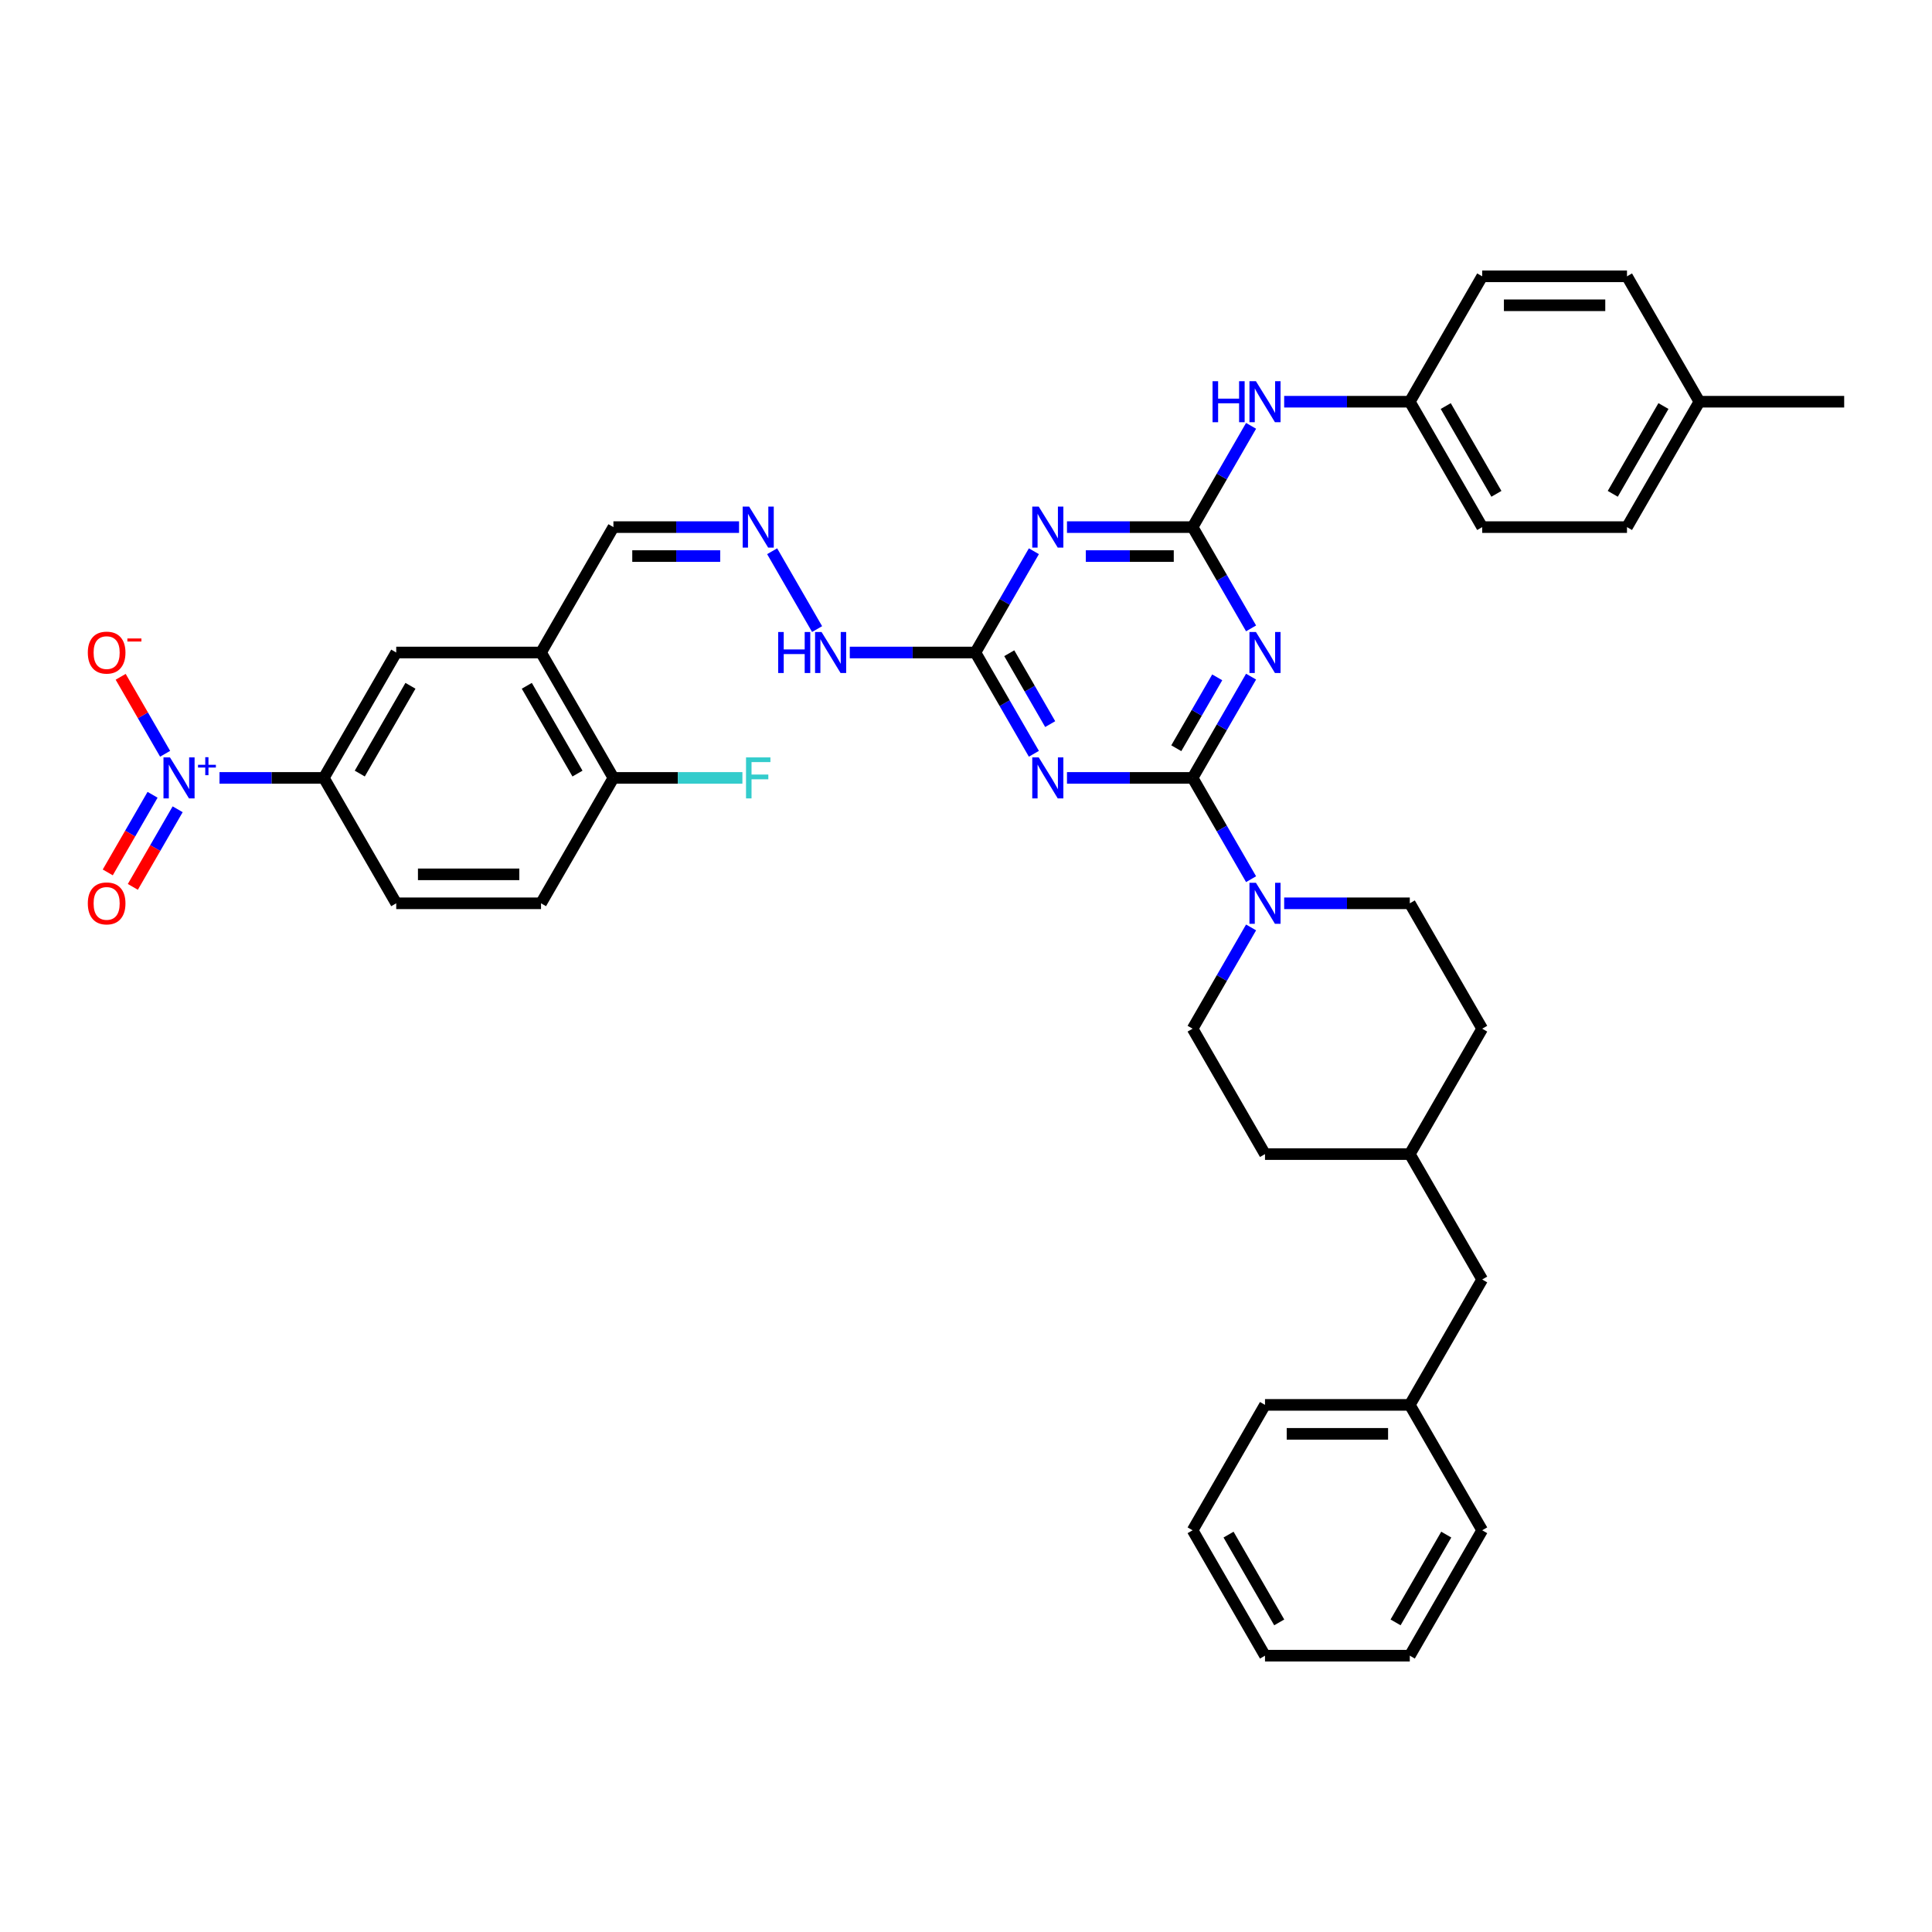 <?xml version='1.0' encoding='iso-8859-1'?>
<svg version='1.1' baseProfile='full'
              xmlns='http://www.w3.org/2000/svg'
                      xmlns:rdkit='http://www.rdkit.org/xml'
                      xmlns:xlink='http://www.w3.org/1999/xlink'
                  xml:space='preserve'
width='1000px' height='1000px' viewBox='0 0 1000 1000'>
<!-- END OF HEADER -->
<rect style='opacity:1.0;fill:#FFFFFF;stroke:none' width='1000' height='1000' x='0' y='0'> </rect>
<path class='bond-0' d='M 617.29,402.643 L 632.422,376.433' style='fill:none;fill-rule:evenodd;stroke:#000000;stroke-width:6px;stroke-linecap:butt;stroke-linejoin:miter;stroke-opacity:1' />
<path class='bond-0' d='M 632.422,376.433 L 647.554,350.224' style='fill:none;fill-rule:evenodd;stroke:#0000FF;stroke-width:6px;stroke-linecap:butt;stroke-linejoin:miter;stroke-opacity:1' />
<path class='bond-0' d='M 608.849,387.285 L 619.441,368.939' style='fill:none;fill-rule:evenodd;stroke:#000000;stroke-width:6px;stroke-linecap:butt;stroke-linejoin:miter;stroke-opacity:1' />
<path class='bond-0' d='M 619.441,368.939 L 630.033,350.592' style='fill:none;fill-rule:evenodd;stroke:#0000FF;stroke-width:6px;stroke-linecap:butt;stroke-linejoin:miter;stroke-opacity:1' />
<path class='bond-1' d='M 617.29,402.643 L 584.779,402.643' style='fill:none;fill-rule:evenodd;stroke:#000000;stroke-width:6px;stroke-linecap:butt;stroke-linejoin:miter;stroke-opacity:1' />
<path class='bond-1' d='M 584.779,402.643 L 552.267,402.643' style='fill:none;fill-rule:evenodd;stroke:#0000FF;stroke-width:6px;stroke-linecap:butt;stroke-linejoin:miter;stroke-opacity:1' />
<path class='bond-6' d='M 617.29,402.643 L 632.422,428.852' style='fill:none;fill-rule:evenodd;stroke:#000000;stroke-width:6px;stroke-linecap:butt;stroke-linejoin:miter;stroke-opacity:1' />
<path class='bond-6' d='M 632.422,428.852 L 647.554,455.062' style='fill:none;fill-rule:evenodd;stroke:#0000FF;stroke-width:6px;stroke-linecap:butt;stroke-linejoin:miter;stroke-opacity:1' />
<path class='bond-2' d='M 647.554,325.252 L 632.422,299.042' style='fill:none;fill-rule:evenodd;stroke:#0000FF;stroke-width:6px;stroke-linecap:butt;stroke-linejoin:miter;stroke-opacity:1' />
<path class='bond-2' d='M 632.422,299.042 L 617.29,272.833' style='fill:none;fill-rule:evenodd;stroke:#000000;stroke-width:6px;stroke-linecap:butt;stroke-linejoin:miter;stroke-opacity:1' />
<path class='bond-5' d='M 535.136,390.157 L 520.004,363.947' style='fill:none;fill-rule:evenodd;stroke:#0000FF;stroke-width:6px;stroke-linecap:butt;stroke-linejoin:miter;stroke-opacity:1' />
<path class='bond-5' d='M 520.004,363.947 L 504.871,337.738' style='fill:none;fill-rule:evenodd;stroke:#000000;stroke-width:6px;stroke-linecap:butt;stroke-linejoin:miter;stroke-opacity:1' />
<path class='bond-5' d='M 543.577,374.799 L 532.984,356.453' style='fill:none;fill-rule:evenodd;stroke:#0000FF;stroke-width:6px;stroke-linecap:butt;stroke-linejoin:miter;stroke-opacity:1' />
<path class='bond-5' d='M 532.984,356.453 L 522.392,338.106' style='fill:none;fill-rule:evenodd;stroke:#000000;stroke-width:6px;stroke-linecap:butt;stroke-linejoin:miter;stroke-opacity:1' />
<path class='bond-10' d='M 617.29,272.833 L 632.422,246.624' style='fill:none;fill-rule:evenodd;stroke:#000000;stroke-width:6px;stroke-linecap:butt;stroke-linejoin:miter;stroke-opacity:1' />
<path class='bond-10' d='M 632.422,246.624 L 647.554,220.414' style='fill:none;fill-rule:evenodd;stroke:#0000FF;stroke-width:6px;stroke-linecap:butt;stroke-linejoin:miter;stroke-opacity:1' />
<path class='bond-39' d='M 617.29,272.833 L 584.779,272.833' style='fill:none;fill-rule:evenodd;stroke:#000000;stroke-width:6px;stroke-linecap:butt;stroke-linejoin:miter;stroke-opacity:1' />
<path class='bond-39' d='M 584.779,272.833 L 552.267,272.833' style='fill:none;fill-rule:evenodd;stroke:#0000FF;stroke-width:6px;stroke-linecap:butt;stroke-linejoin:miter;stroke-opacity:1' />
<path class='bond-39' d='M 607.537,287.822 L 584.779,287.822' style='fill:none;fill-rule:evenodd;stroke:#000000;stroke-width:6px;stroke-linecap:butt;stroke-linejoin:miter;stroke-opacity:1' />
<path class='bond-39' d='M 584.779,287.822 L 562.021,287.822' style='fill:none;fill-rule:evenodd;stroke:#0000FF;stroke-width:6px;stroke-linecap:butt;stroke-linejoin:miter;stroke-opacity:1' />
<path class='bond-3' d='M 535.136,285.319 L 520.004,311.528' style='fill:none;fill-rule:evenodd;stroke:#0000FF;stroke-width:6px;stroke-linecap:butt;stroke-linejoin:miter;stroke-opacity:1' />
<path class='bond-3' d='M 520.004,311.528 L 504.871,337.738' style='fill:none;fill-rule:evenodd;stroke:#000000;stroke-width:6px;stroke-linecap:butt;stroke-linejoin:miter;stroke-opacity:1' />
<path class='bond-4' d='M 113.614,402.643 L 140.615,402.643' style='fill:none;fill-rule:evenodd;stroke:#0000FF;stroke-width:6px;stroke-linecap:butt;stroke-linejoin:miter;stroke-opacity:1' />
<path class='bond-4' d='M 140.615,402.643 L 167.616,402.643' style='fill:none;fill-rule:evenodd;stroke:#000000;stroke-width:6px;stroke-linecap:butt;stroke-linejoin:miter;stroke-opacity:1' />
<path class='bond-12' d='M 85.462,390.157 L 73.96,370.235' style='fill:none;fill-rule:evenodd;stroke:#0000FF;stroke-width:6px;stroke-linecap:butt;stroke-linejoin:miter;stroke-opacity:1' />
<path class='bond-12' d='M 73.96,370.235 L 62.458,350.313' style='fill:none;fill-rule:evenodd;stroke:#FF0000;stroke-width:6px;stroke-linecap:butt;stroke-linejoin:miter;stroke-opacity:1' />
<path class='bond-13' d='M 78.971,411.381 L 67.374,431.468' style='fill:none;fill-rule:evenodd;stroke:#0000FF;stroke-width:6px;stroke-linecap:butt;stroke-linejoin:miter;stroke-opacity:1' />
<path class='bond-13' d='M 67.374,431.468 L 55.777,451.555' style='fill:none;fill-rule:evenodd;stroke:#FF0000;stroke-width:6px;stroke-linecap:butt;stroke-linejoin:miter;stroke-opacity:1' />
<path class='bond-13' d='M 91.952,418.876 L 80.355,438.963' style='fill:none;fill-rule:evenodd;stroke:#0000FF;stroke-width:6px;stroke-linecap:butt;stroke-linejoin:miter;stroke-opacity:1' />
<path class='bond-13' d='M 80.355,438.963 L 68.758,459.049' style='fill:none;fill-rule:evenodd;stroke:#FF0000;stroke-width:6px;stroke-linecap:butt;stroke-linejoin:miter;stroke-opacity:1' />
<path class='bond-15' d='M 504.871,337.738 L 472.36,337.738' style='fill:none;fill-rule:evenodd;stroke:#000000;stroke-width:6px;stroke-linecap:butt;stroke-linejoin:miter;stroke-opacity:1' />
<path class='bond-15' d='M 472.36,337.738 L 439.849,337.738' style='fill:none;fill-rule:evenodd;stroke:#0000FF;stroke-width:6px;stroke-linecap:butt;stroke-linejoin:miter;stroke-opacity:1' />
<path class='bond-16' d='M 647.554,480.034 L 632.422,506.243' style='fill:none;fill-rule:evenodd;stroke:#0000FF;stroke-width:6px;stroke-linecap:butt;stroke-linejoin:miter;stroke-opacity:1' />
<path class='bond-16' d='M 632.422,506.243 L 617.29,532.452' style='fill:none;fill-rule:evenodd;stroke:#000000;stroke-width:6px;stroke-linecap:butt;stroke-linejoin:miter;stroke-opacity:1' />
<path class='bond-17' d='M 664.686,467.548 L 697.197,467.548' style='fill:none;fill-rule:evenodd;stroke:#0000FF;stroke-width:6px;stroke-linecap:butt;stroke-linejoin:miter;stroke-opacity:1' />
<path class='bond-17' d='M 697.197,467.548 L 729.708,467.548' style='fill:none;fill-rule:evenodd;stroke:#000000;stroke-width:6px;stroke-linecap:butt;stroke-linejoin:miter;stroke-opacity:1' />
<path class='bond-7' d='M 167.616,402.643 L 205.089,337.738' style='fill:none;fill-rule:evenodd;stroke:#000000;stroke-width:6px;stroke-linecap:butt;stroke-linejoin:miter;stroke-opacity:1' />
<path class='bond-7' d='M 186.218,400.402 L 212.449,354.968' style='fill:none;fill-rule:evenodd;stroke:#000000;stroke-width:6px;stroke-linecap:butt;stroke-linejoin:miter;stroke-opacity:1' />
<path class='bond-43' d='M 167.616,402.643 L 205.089,467.548' style='fill:none;fill-rule:evenodd;stroke:#000000;stroke-width:6px;stroke-linecap:butt;stroke-linejoin:miter;stroke-opacity:1' />
<path class='bond-8' d='M 280.034,337.738 L 317.507,272.833' style='fill:none;fill-rule:evenodd;stroke:#000000;stroke-width:6px;stroke-linecap:butt;stroke-linejoin:miter;stroke-opacity:1' />
<path class='bond-9' d='M 280.034,337.738 L 205.089,337.738' style='fill:none;fill-rule:evenodd;stroke:#000000;stroke-width:6px;stroke-linecap:butt;stroke-linejoin:miter;stroke-opacity:1' />
<path class='bond-14' d='M 280.034,337.738 L 317.507,402.643' style='fill:none;fill-rule:evenodd;stroke:#000000;stroke-width:6px;stroke-linecap:butt;stroke-linejoin:miter;stroke-opacity:1' />
<path class='bond-14' d='M 272.674,354.968 L 298.905,400.402' style='fill:none;fill-rule:evenodd;stroke:#000000;stroke-width:6px;stroke-linecap:butt;stroke-linejoin:miter;stroke-opacity:1' />
<path class='bond-21' d='M 664.686,207.928 L 697.197,207.928' style='fill:none;fill-rule:evenodd;stroke:#0000FF;stroke-width:6px;stroke-linecap:butt;stroke-linejoin:miter;stroke-opacity:1' />
<path class='bond-21' d='M 697.197,207.928 L 729.708,207.928' style='fill:none;fill-rule:evenodd;stroke:#000000;stroke-width:6px;stroke-linecap:butt;stroke-linejoin:miter;stroke-opacity:1' />
<path class='bond-11' d='M 399.662,285.319 L 422.925,325.612' style='fill:none;fill-rule:evenodd;stroke:#0000FF;stroke-width:6px;stroke-linecap:butt;stroke-linejoin:miter;stroke-opacity:1' />
<path class='bond-18' d='M 382.53,272.833 L 350.019,272.833' style='fill:none;fill-rule:evenodd;stroke:#0000FF;stroke-width:6px;stroke-linecap:butt;stroke-linejoin:miter;stroke-opacity:1' />
<path class='bond-18' d='M 350.019,272.833 L 317.507,272.833' style='fill:none;fill-rule:evenodd;stroke:#000000;stroke-width:6px;stroke-linecap:butt;stroke-linejoin:miter;stroke-opacity:1' />
<path class='bond-18' d='M 372.777,287.822 L 350.019,287.822' style='fill:none;fill-rule:evenodd;stroke:#0000FF;stroke-width:6px;stroke-linecap:butt;stroke-linejoin:miter;stroke-opacity:1' />
<path class='bond-18' d='M 350.019,287.822 L 327.261,287.822' style='fill:none;fill-rule:evenodd;stroke:#000000;stroke-width:6px;stroke-linecap:butt;stroke-linejoin:miter;stroke-opacity:1' />
<path class='bond-20' d='M 317.507,402.643 L 280.034,467.548' style='fill:none;fill-rule:evenodd;stroke:#000000;stroke-width:6px;stroke-linecap:butt;stroke-linejoin:miter;stroke-opacity:1' />
<path class='bond-22' d='M 317.507,402.643 L 350.888,402.643' style='fill:none;fill-rule:evenodd;stroke:#000000;stroke-width:6px;stroke-linecap:butt;stroke-linejoin:miter;stroke-opacity:1' />
<path class='bond-22' d='M 350.888,402.643 L 384.269,402.643' style='fill:none;fill-rule:evenodd;stroke:#33CCCC;stroke-width:6px;stroke-linecap:butt;stroke-linejoin:miter;stroke-opacity:1' />
<path class='bond-24' d='M 617.29,532.452 L 654.763,597.357' style='fill:none;fill-rule:evenodd;stroke:#000000;stroke-width:6px;stroke-linecap:butt;stroke-linejoin:miter;stroke-opacity:1' />
<path class='bond-25' d='M 729.708,467.548 L 767.181,532.452' style='fill:none;fill-rule:evenodd;stroke:#000000;stroke-width:6px;stroke-linecap:butt;stroke-linejoin:miter;stroke-opacity:1' />
<path class='bond-19' d='M 205.089,467.548 L 280.034,467.548' style='fill:none;fill-rule:evenodd;stroke:#000000;stroke-width:6px;stroke-linecap:butt;stroke-linejoin:miter;stroke-opacity:1' />
<path class='bond-19' d='M 216.331,452.558 L 268.793,452.558' style='fill:none;fill-rule:evenodd;stroke:#000000;stroke-width:6px;stroke-linecap:butt;stroke-linejoin:miter;stroke-opacity:1' />
<path class='bond-28' d='M 729.708,207.928 L 767.181,143.023' style='fill:none;fill-rule:evenodd;stroke:#000000;stroke-width:6px;stroke-linecap:butt;stroke-linejoin:miter;stroke-opacity:1' />
<path class='bond-29' d='M 729.708,207.928 L 767.181,272.833' style='fill:none;fill-rule:evenodd;stroke:#000000;stroke-width:6px;stroke-linecap:butt;stroke-linejoin:miter;stroke-opacity:1' />
<path class='bond-29' d='M 748.31,210.169 L 774.541,255.603' style='fill:none;fill-rule:evenodd;stroke:#000000;stroke-width:6px;stroke-linecap:butt;stroke-linejoin:miter;stroke-opacity:1' />
<path class='bond-23' d='M 767.181,662.262 L 729.708,597.357' style='fill:none;fill-rule:evenodd;stroke:#000000;stroke-width:6px;stroke-linecap:butt;stroke-linejoin:miter;stroke-opacity:1' />
<path class='bond-32' d='M 767.181,662.262 L 729.708,727.167' style='fill:none;fill-rule:evenodd;stroke:#000000;stroke-width:6px;stroke-linecap:butt;stroke-linejoin:miter;stroke-opacity:1' />
<path class='bond-40' d='M 654.763,597.357 L 729.708,597.357' style='fill:none;fill-rule:evenodd;stroke:#000000;stroke-width:6px;stroke-linecap:butt;stroke-linejoin:miter;stroke-opacity:1' />
<path class='bond-27' d='M 767.181,532.452 L 729.708,597.357' style='fill:none;fill-rule:evenodd;stroke:#000000;stroke-width:6px;stroke-linecap:butt;stroke-linejoin:miter;stroke-opacity:1' />
<path class='bond-26' d='M 879.6,207.928 L 842.127,272.833' style='fill:none;fill-rule:evenodd;stroke:#000000;stroke-width:6px;stroke-linecap:butt;stroke-linejoin:miter;stroke-opacity:1' />
<path class='bond-26' d='M 860.998,210.169 L 834.767,255.603' style='fill:none;fill-rule:evenodd;stroke:#000000;stroke-width:6px;stroke-linecap:butt;stroke-linejoin:miter;stroke-opacity:1' />
<path class='bond-33' d='M 879.6,207.928 L 954.545,207.928' style='fill:none;fill-rule:evenodd;stroke:#000000;stroke-width:6px;stroke-linecap:butt;stroke-linejoin:miter;stroke-opacity:1' />
<path class='bond-41' d='M 879.6,207.928 L 842.127,143.023' style='fill:none;fill-rule:evenodd;stroke:#000000;stroke-width:6px;stroke-linecap:butt;stroke-linejoin:miter;stroke-opacity:1' />
<path class='bond-30' d='M 767.181,143.023 L 842.127,143.023' style='fill:none;fill-rule:evenodd;stroke:#000000;stroke-width:6px;stroke-linecap:butt;stroke-linejoin:miter;stroke-opacity:1' />
<path class='bond-30' d='M 778.423,158.012 L 830.885,158.012' style='fill:none;fill-rule:evenodd;stroke:#000000;stroke-width:6px;stroke-linecap:butt;stroke-linejoin:miter;stroke-opacity:1' />
<path class='bond-31' d='M 767.181,272.833 L 842.127,272.833' style='fill:none;fill-rule:evenodd;stroke:#000000;stroke-width:6px;stroke-linecap:butt;stroke-linejoin:miter;stroke-opacity:1' />
<path class='bond-34' d='M 729.708,727.167 L 654.763,727.167' style='fill:none;fill-rule:evenodd;stroke:#000000;stroke-width:6px;stroke-linecap:butt;stroke-linejoin:miter;stroke-opacity:1' />
<path class='bond-34' d='M 718.467,742.156 L 666.005,742.156' style='fill:none;fill-rule:evenodd;stroke:#000000;stroke-width:6px;stroke-linecap:butt;stroke-linejoin:miter;stroke-opacity:1' />
<path class='bond-35' d='M 729.708,727.167 L 767.181,792.072' style='fill:none;fill-rule:evenodd;stroke:#000000;stroke-width:6px;stroke-linecap:butt;stroke-linejoin:miter;stroke-opacity:1' />
<path class='bond-36' d='M 654.763,727.167 L 617.29,792.072' style='fill:none;fill-rule:evenodd;stroke:#000000;stroke-width:6px;stroke-linecap:butt;stroke-linejoin:miter;stroke-opacity:1' />
<path class='bond-37' d='M 767.181,792.072 L 729.708,856.977' style='fill:none;fill-rule:evenodd;stroke:#000000;stroke-width:6px;stroke-linecap:butt;stroke-linejoin:miter;stroke-opacity:1' />
<path class='bond-37' d='M 748.579,794.313 L 722.348,839.746' style='fill:none;fill-rule:evenodd;stroke:#000000;stroke-width:6px;stroke-linecap:butt;stroke-linejoin:miter;stroke-opacity:1' />
<path class='bond-42' d='M 617.29,792.072 L 654.763,856.977' style='fill:none;fill-rule:evenodd;stroke:#000000;stroke-width:6px;stroke-linecap:butt;stroke-linejoin:miter;stroke-opacity:1' />
<path class='bond-42' d='M 635.892,794.313 L 662.123,839.746' style='fill:none;fill-rule:evenodd;stroke:#000000;stroke-width:6px;stroke-linecap:butt;stroke-linejoin:miter;stroke-opacity:1' />
<path class='bond-38' d='M 729.708,856.977 L 654.763,856.977' style='fill:none;fill-rule:evenodd;stroke:#000000;stroke-width:6px;stroke-linecap:butt;stroke-linejoin:miter;stroke-opacity:1' />
<path  class='atom-1' d='M 650.071 327.126
L 657.026 338.367
Q 657.716 339.477, 658.825 341.485
Q 659.934 343.494, 659.994 343.614
L 659.994 327.126
L 662.812 327.126
L 662.812 348.35
L 659.904 348.35
L 652.439 336.059
Q 651.57 334.62, 650.641 332.971
Q 649.741 331.323, 649.472 330.813
L 649.472 348.35
L 646.714 348.35
L 646.714 327.126
L 650.071 327.126
' fill='#0000FF'/>
<path  class='atom-2' d='M 537.653 392.03
L 544.608 403.272
Q 545.297 404.381, 546.406 406.39
Q 547.516 408.399, 547.576 408.518
L 547.576 392.03
L 550.393 392.03
L 550.393 413.255
L 547.486 413.255
L 540.021 400.964
Q 539.152 399.525, 538.222 397.876
Q 537.323 396.227, 537.053 395.718
L 537.053 413.255
L 534.295 413.255
L 534.295 392.03
L 537.653 392.03
' fill='#0000FF'/>
<path  class='atom-4' d='M 537.653 262.221
L 544.608 273.463
Q 545.297 274.572, 546.406 276.58
Q 547.516 278.589, 547.576 278.709
L 547.576 262.221
L 550.393 262.221
L 550.393 283.445
L 547.486 283.445
L 540.021 271.154
Q 539.152 269.715, 538.222 268.066
Q 537.323 266.418, 537.053 265.908
L 537.053 283.445
L 534.295 283.445
L 534.295 262.221
L 537.653 262.221
' fill='#0000FF'/>
<path  class='atom-5' d='M 87.979 392.03
L 94.934 403.272
Q 95.623 404.381, 96.732 406.39
Q 97.842 408.399, 97.901 408.518
L 97.901 392.03
L 100.719 392.03
L 100.719 413.255
L 97.812 413.255
L 90.347 400.964
Q 89.478 399.525, 88.548 397.876
Q 87.649 396.227, 87.379 395.718
L 87.379 413.255
L 84.621 413.255
L 84.621 392.03
L 87.979 392.03
' fill='#0000FF'/>
<path  class='atom-5' d='M 102.5 395.856
L 106.24 395.856
L 106.24 391.919
L 107.902 391.919
L 107.902 395.856
L 111.74 395.856
L 111.74 397.281
L 107.902 397.281
L 107.902 401.238
L 106.24 401.238
L 106.24 397.281
L 102.5 397.281
L 102.5 395.856
' fill='#0000FF'/>
<path  class='atom-7' d='M 650.071 456.935
L 657.026 468.177
Q 657.716 469.286, 658.825 471.295
Q 659.934 473.303, 659.994 473.423
L 659.994 456.935
L 662.812 456.935
L 662.812 478.16
L 659.904 478.16
L 652.439 465.869
Q 651.57 464.43, 650.641 462.781
Q 649.741 461.132, 649.472 460.623
L 649.472 478.16
L 646.714 478.16
L 646.714 456.935
L 650.071 456.935
' fill='#0000FF'/>
<path  class='atom-11' d='M 627.617 197.316
L 630.495 197.316
L 630.495 206.339
L 641.348 206.339
L 641.348 197.316
L 644.225 197.316
L 644.225 218.54
L 641.348 218.54
L 641.348 208.738
L 630.495 208.738
L 630.495 218.54
L 627.617 218.54
L 627.617 197.316
' fill='#0000FF'/>
<path  class='atom-11' d='M 650.071 197.316
L 657.026 208.558
Q 657.716 209.667, 658.825 211.675
Q 659.934 213.684, 659.994 213.804
L 659.994 197.316
L 662.812 197.316
L 662.812 218.54
L 659.904 218.54
L 652.439 206.249
Q 651.57 204.81, 650.641 203.162
Q 649.741 201.513, 649.472 201.003
L 649.472 218.54
L 646.714 218.54
L 646.714 197.316
L 650.071 197.316
' fill='#0000FF'/>
<path  class='atom-12' d='M 387.761 262.221
L 394.716 273.463
Q 395.406 274.572, 396.515 276.58
Q 397.624 278.589, 397.684 278.709
L 397.684 262.221
L 400.502 262.221
L 400.502 283.445
L 397.594 283.445
L 390.13 271.154
Q 389.26 269.715, 388.331 268.066
Q 387.432 266.418, 387.162 265.908
L 387.162 283.445
L 384.404 283.445
L 384.404 262.221
L 387.761 262.221
' fill='#0000FF'/>
<path  class='atom-13' d='M 45.455 337.798
Q 45.455 332.702, 47.973 329.854
Q 50.491 327.006, 55.197 327.006
Q 59.904 327.006, 62.422 329.854
Q 64.94 332.702, 64.94 337.798
Q 64.94 342.954, 62.392 345.892
Q 59.844 348.8, 55.197 348.8
Q 50.521 348.8, 47.973 345.892
Q 45.455 342.984, 45.455 337.798
M 55.197 346.402
Q 58.435 346.402, 60.174 344.243
Q 61.943 342.055, 61.943 337.798
Q 61.943 333.631, 60.174 331.532
Q 58.435 329.404, 55.197 329.404
Q 51.96 329.404, 50.191 331.502
Q 48.452 333.601, 48.452 337.798
Q 48.452 342.085, 50.191 344.243
Q 51.96 346.402, 55.197 346.402
' fill='#FF0000'/>
<path  class='atom-13' d='M 65.93 330.47
L 73.191 330.47
L 73.191 332.053
L 65.93 332.053
L 65.93 330.47
' fill='#FF0000'/>
<path  class='atom-14' d='M 45.455 467.608
Q 45.455 462.511, 47.973 459.663
Q 50.491 456.815, 55.197 456.815
Q 59.904 456.815, 62.422 459.663
Q 64.94 462.511, 64.94 467.608
Q 64.94 472.764, 62.392 475.702
Q 59.844 478.61, 55.197 478.61
Q 50.521 478.61, 47.973 475.702
Q 45.455 472.794, 45.455 467.608
M 55.197 476.211
Q 58.435 476.211, 60.174 474.053
Q 61.943 471.864, 61.943 467.608
Q 61.943 463.441, 60.174 461.342
Q 58.435 459.214, 55.197 459.214
Q 51.96 459.214, 50.191 461.312
Q 48.452 463.411, 48.452 467.608
Q 48.452 471.894, 50.191 474.053
Q 51.96 476.211, 55.197 476.211
' fill='#FF0000'/>
<path  class='atom-16' d='M 402.78 327.126
L 405.658 327.126
L 405.658 336.149
L 416.511 336.149
L 416.511 327.126
L 419.388 327.126
L 419.388 348.35
L 416.511 348.35
L 416.511 338.547
L 405.658 338.547
L 405.658 348.35
L 402.78 348.35
L 402.78 327.126
' fill='#0000FF'/>
<path  class='atom-16' d='M 425.234 327.126
L 432.189 338.367
Q 432.879 339.477, 433.988 341.485
Q 435.097 343.494, 435.157 343.614
L 435.157 327.126
L 437.975 327.126
L 437.975 348.35
L 435.067 348.35
L 427.602 336.059
Q 426.733 334.62, 425.804 332.971
Q 424.904 331.323, 424.635 330.813
L 424.635 348.35
L 421.877 348.35
L 421.877 327.126
L 425.234 327.126
' fill='#0000FF'/>
<path  class='atom-23' d='M 386.143 392.03
L 398.763 392.03
L 398.763 394.459
L 388.99 394.459
L 388.99 400.904
L 397.684 400.904
L 397.684 403.362
L 388.99 403.362
L 388.99 413.255
L 386.143 413.255
L 386.143 392.03
' fill='#33CCCC'/>
</svg>
